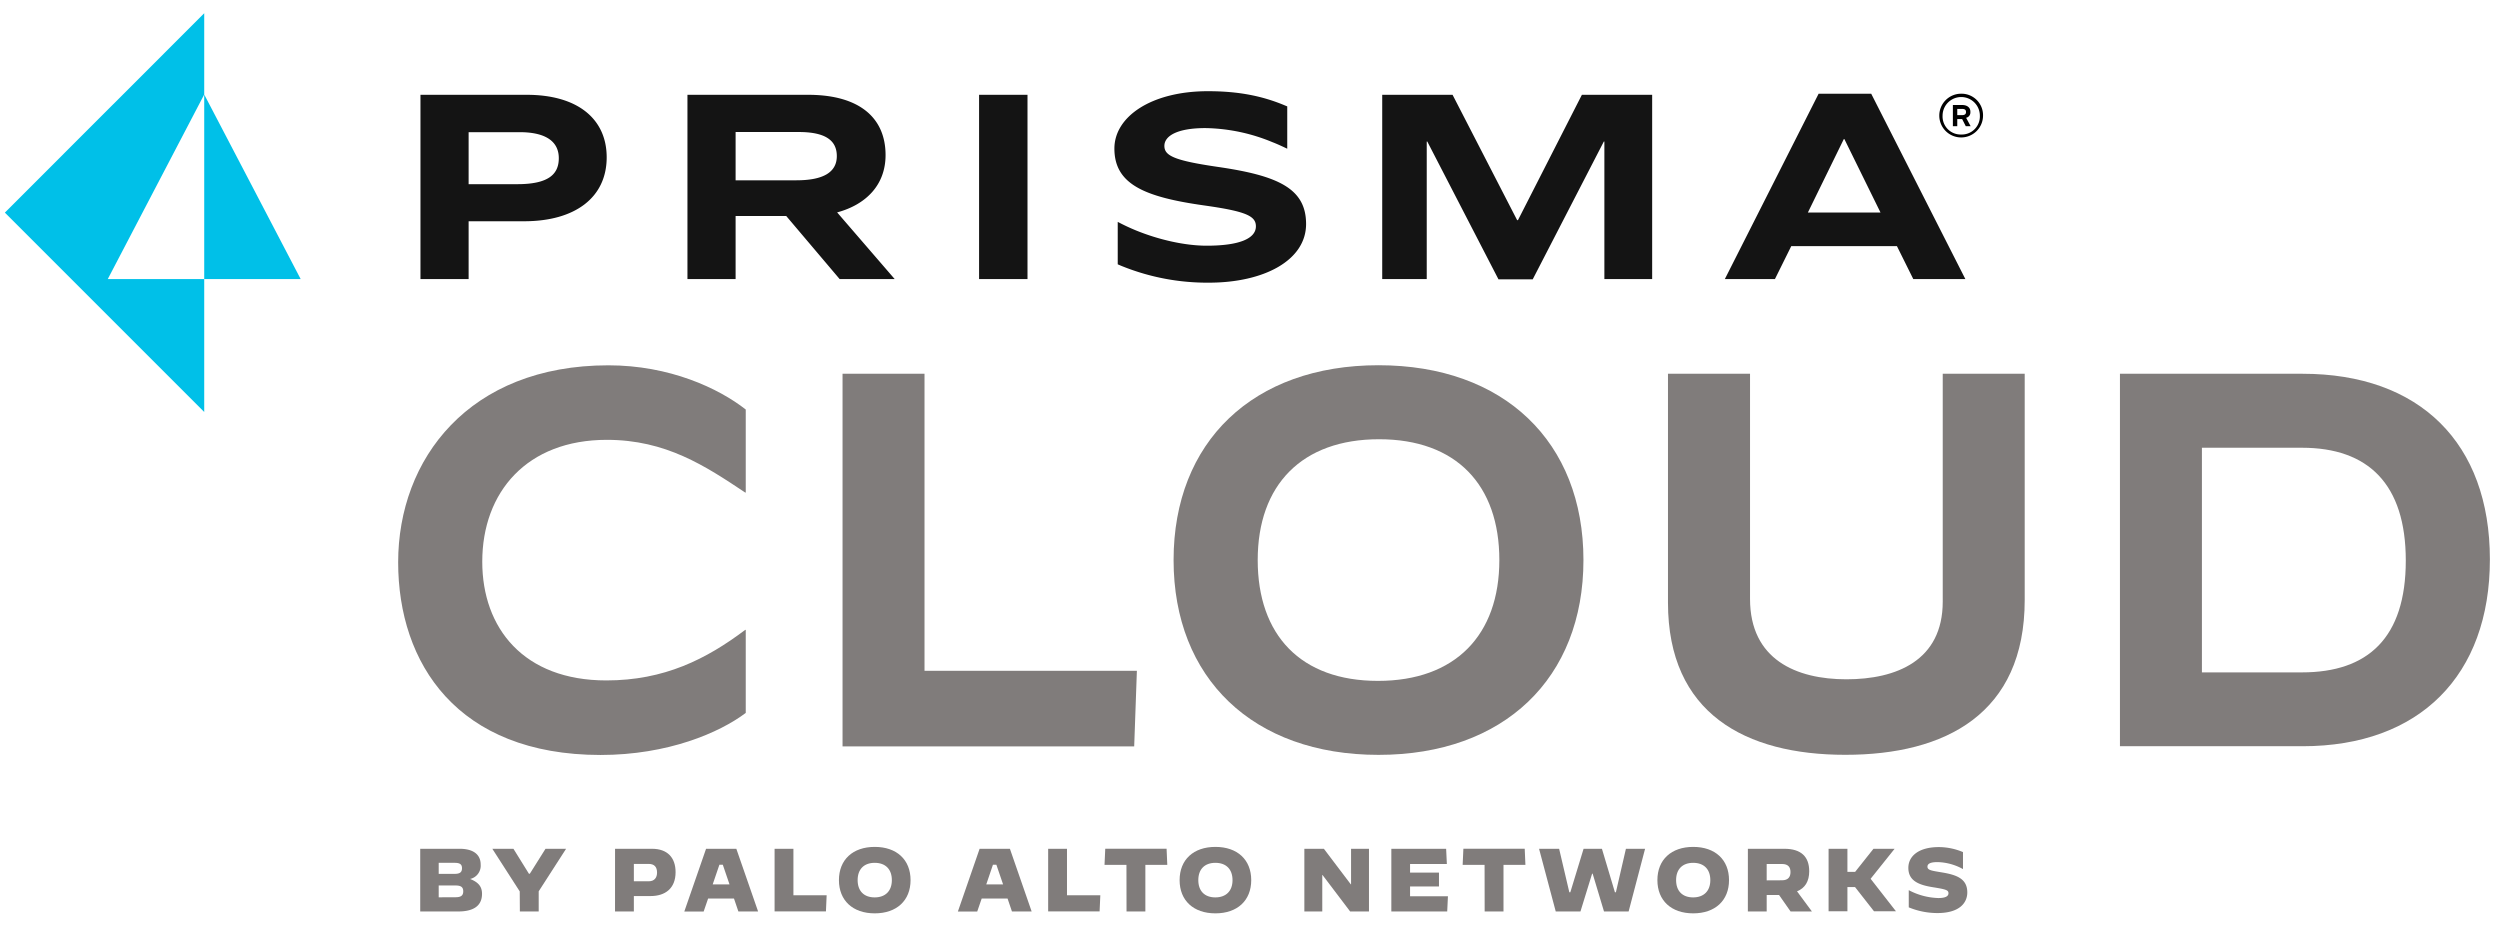<svg id="Layer_1" data-name="Layer 1" xmlns="http://www.w3.org/2000/svg" viewBox="0 0 929.27 349.31"><defs><style>.cls-1{fill:#807c7b;}.cls-2{fill:#141414;}.cls-3{fill:#00c0e8;}</style></defs><path class="cls-1" d="M156.2,315.5h14.68c4.86,0,7.79,2,7.79,5.86a5.06,5.06,0,0,1-3.93,5.36c3,1.19,4.43,2.76,4.43,5.52,0,4.83-3.7,6.56-8.82,6.56H156.2ZM169,324.82c1.93,0,2.73-.6,2.73-2.1s-.87-2-2.73-2h-5.93v4.1Zm.33,8.69c2.06,0,2.86-.67,2.86-2.2s-.8-2.17-2.86-2.17h-6.26v4.4Z"/><path class="cls-1" d="M193.19,331.34,183,315.5h7.85l5.76,9.28h.33l5.83-9.28h7.65l-10.18,15.81v7.49h-7Z"/><path class="cls-1" d="M228.62,315.5h13.74c5.73,0,8.76,3.29,8.76,8.68,0,6.1-3.9,8.89-9.29,8.89h-6.22v5.73h-7Zm12.51,12.08c2.17,0,3.1-1.4,3.1-3.23,0-2.1-1-3.23-3.16-3.23h-5.46v6.46Z"/><path class="cls-1" d="M262.45,315.5H273.7l8.09,23.3h-7.33L272.83,334h-9.62l-1.66,4.83h-7.19Zm2.46,13.25h6.26l-2.5-7.33h-1.26Z"/><path class="cls-1" d="M287.92,315.5h7v17.27h12.35l-.26,6H287.92Z"/><path class="cls-1" d="M311.84,327.15c0-7.59,5.15-12.35,13.31-12.35s13.31,4.76,13.31,12.35-5.16,12.35-13.31,12.35S311.84,334.74,311.84,327.15Zm19.67,0c0-4-2.33-6.43-6.36-6.43s-6.36,2.4-6.36,6.43,2.33,6.42,6.33,6.42S331.51,331.17,331.51,327.15Z"/><path class="cls-1" d="M364.13,315.5h11.26l8.08,23.3h-7.32L374.52,334H364.9l-1.66,4.83h-7.19Zm2.47,13.25h6.26l-2.5-7.33h-1.27Z"/><path class="cls-1" d="M389.61,315.5h7v17.27H409l-.27,6H389.61Z"/><path class="cls-1" d="M418.71,321.49h-8.15l.27-6h22.8l.26,6h-8.15V338.8h-7Z"/><path class="cls-1" d="M438.47,327.15c0-7.59,5.15-12.35,13.31-12.35s13.31,4.76,13.31,12.35-5.16,12.35-13.31,12.35S438.47,334.74,438.47,327.15Zm19.67,0c0-4-2.33-6.43-6.36-6.43s-6.36,2.4-6.36,6.43,2.33,6.42,6.33,6.42S458.14,331.17,458.14,327.15Z"/><path class="cls-1" d="M484.84,315.5h7.26l10,13.21h.1V315.5h6.66v23.3h-7L491.6,325.25h-.1V338.8h-6.66Z"/><path class="cls-1" d="M517.17,315.5h20.37l.27,5.66H524.13v3.19h10.75v5.16H524.13v3.63h14.08l-.27,5.66H517.17Z"/><path class="cls-1" d="M551.83,321.49h-8.15l.27-6h22.8l.26,6h-8.15V338.8h-7Z"/><path class="cls-1" d="M572.08,315.5h7.46l3.79,16.17h.37l4.93-16.17h6.82l4.83,16.17h.36l3.73-16.17h7.12l-6.12,23.3h-9.15L592,324.75h-.2l-4.33,14.05h-9.19Z"/><path class="cls-1" d="M616.07,327.15c0-7.59,5.15-12.35,13.31-12.35s13.31,4.76,13.31,12.35-5.16,12.35-13.31,12.35S616.07,334.74,616.07,327.15Zm19.67,0c0-4-2.33-6.43-6.36-6.43s-6.36,2.4-6.36,6.43,2.33,6.42,6.33,6.42S635.74,331.17,635.74,327.15Z"/><path class="cls-1" d="M649.7,315.5h13.58c6.19,0,9.22,2.93,9.22,8.35,0,3.73-1.54,6.26-4.53,7.46l5.53,7.49h-7.93l-4.29-6.13h-4.59v6.13h-7Zm12.68,11.71c2.33,0,3.16-1.29,3.16-3.06s-.83-3-3.16-3h-5.69v6.09Z"/><path class="cls-1" d="M679.7,315.5h7v8.59h2.86l6.82-8.59h7.86l0,0-8.92,11.15,9.42,12.08,0,0h-8.16l-7.05-9h-2.83v9h-7Z"/><path class="cls-1" d="M709.5,337.27v-6.39h0a25,25,0,0,0,11,2.93c2.49,0,3.76-.6,3.76-1.77s-.83-1.46-5.83-2.26c-5.45-.87-9.08-2.5-9.08-7.19,0-4.36,3.83-7.72,11.31-7.72a23.27,23.27,0,0,1,9,1.86v6.32l0,0a20.39,20.39,0,0,0-9.49-2.6c-2.66,0-3.72.63-3.72,1.7,0,1.36,1.63,1.5,5.72,2.19,5.46.94,9.09,2.47,9.09,7.39,0,3.83-2.86,7.66-11.09,7.66A27.84,27.84,0,0,1,709.5,337.27Z"/><path class="cls-2" d="M452.42,62c-16.11-2.36-19.61-4.17-19.61-7.77s4.55-6.62,15.25-6.62a67.48,67.48,0,0,1,24.83,5.2c2,.77,3.79,1.62,5.59,2.47V39.55a2.5,2.5,0,0,0-.38-.15c-8.43-3.61-17.34-5.5-29.1-5.5-20.93,0-34.77,9.38-34.77,21.32,0,13.27,11.19,18,33.27,21.13,15.53,2.19,19.33,3.89,19.33,7.78,0,4.36-5.69,7.2-18.3,7.2-8.15,0-17.79-2.24-26.06-5.59a76.48,76.48,0,0,1-7-3.27V98.25c.66.28,1.31.57,1.78.75a84.59,84.59,0,0,0,32.13,6.07c20.37,0,36.1-8.24,36.1-21.8C485.49,70,475,65.26,452.42,62ZM195.78,35.24c19,0,29.73,9,29.73,23.24,0,15-11.83,23.76-30.65,23.76H174.19v21.49h-17.9V35.24ZM174.19,68.46h18.1c11.62,0,15.42-3.7,15.42-9.67,0-5.76-4.21-9.66-14.6-9.66H174.19Zm99.24,35.27h-17.9V35.24h44.84c18.82,0,28.8,8.33,28.8,22.42,0,11.11-7.3,18.41-18,21.29l21.39,24.78H312.1L292.25,80.29H273.43Zm0-36.71h22.62c10,0,15-3,15-9,0-5.76-4.12-8.95-14.19-8.95H273.43Zm108.5-31.78v68.49h-18V35.24Zm158,0,24,46.59h.31l23.76-46.59h26.12v68.49H596.36V52.62h-.21l-26.43,51.22H557L530.54,52.62h-.21v51.11H513.78V35.24ZM705.11,91.5H665.82l-6.06,12.23H641.14L676,34.83h19.54l35,68.9H711.18ZM672,79h27L685.57,51.7h-.21Z"/><polygon class="cls-3" points="75.91 103.73 75.91 35.12 111.76 103.73 75.91 103.73"/><polygon class="cls-3" points="75.91 35.12 40.06 103.73 75.91 103.73 75.91 153.13 1.81 79.03 39.71 41.12 45.72 35.12 75.91 4.92 75.91 35.12"/><path d="M732.41,41.77v-.26c0-1.46-1.12-2.48-3.09-2.48H725.9V46.9h1.63V44.25h1.81l1.35,2.65h1.8l-1.67-3.12a2,2,0,0,0,1.59-2m-4.88-1.29h1.79c1,0,1.46.34,1.46,1.11v.09c0,.68-.43,1.11-1.46,1.11h-1.79Z"/><path d="M729,34.83A8.13,8.13,0,1,0,737.11,43,8,8,0,0,0,729,34.83M729,50a6.72,6.72,0,0,1-6.93-7,6.93,6.93,0,1,1,13.86,0A6.72,6.72,0,0,1,729,50"/><path class="cls-1" d="M148,209c0-38.38,26.31-73.21,78.15-73.21,22.75,0,40.95,8.51,51.05,16.43v30.86H277c-14.84-9.89-29.48-19.59-51.44-19.59-29.68,0-46.3,19.39-46.3,45.31,0,24.73,15.43,44.12,46.1,44.12,21.56,0,37.19-7.91,51.64-18.79h.2V265c-9.7,7.32-28.89,15.63-54,15.63C169.94,280.59,148,246.56,148,209Z"/><path class="cls-1" d="M313.18,138.93h30.47v110.4h78.94l-1,28.1H313.18Z"/><path class="cls-1" d="M436.23,208.18c0-43.92,29.49-72.42,76.18-72.42s76.17,28.5,76.17,72.42-29.48,72.41-76.17,72.41S436.23,252.1,436.23,208.18Zm121.09,0c0-27.9-16-44.91-44.71-44.91s-45.11,17-45.11,44.91,16,44.91,44.71,44.91S557.32,236.08,557.32,208.18Z"/><path class="cls-1" d="M620,224V138.93H650.5v83.69c0,22.56,17.22,29.88,35.81,29.88s35.82-6.93,35.82-28.89V138.93H752.6V223c0,42.34-29.48,57.57-66.68,57.57S620,265.16,620,224Z"/><path class="cls-1" d="M788,138.93h67.87c43.53,0,69.64,25.72,69.64,69,0,43.13-26.11,69.45-69.64,69.45H788Zm67.67,111c24.54,0,38.58-12.86,38.58-41.55,0-28.49-14-41.95-38.58-41.95h-37.2v83.5Z"/></svg>